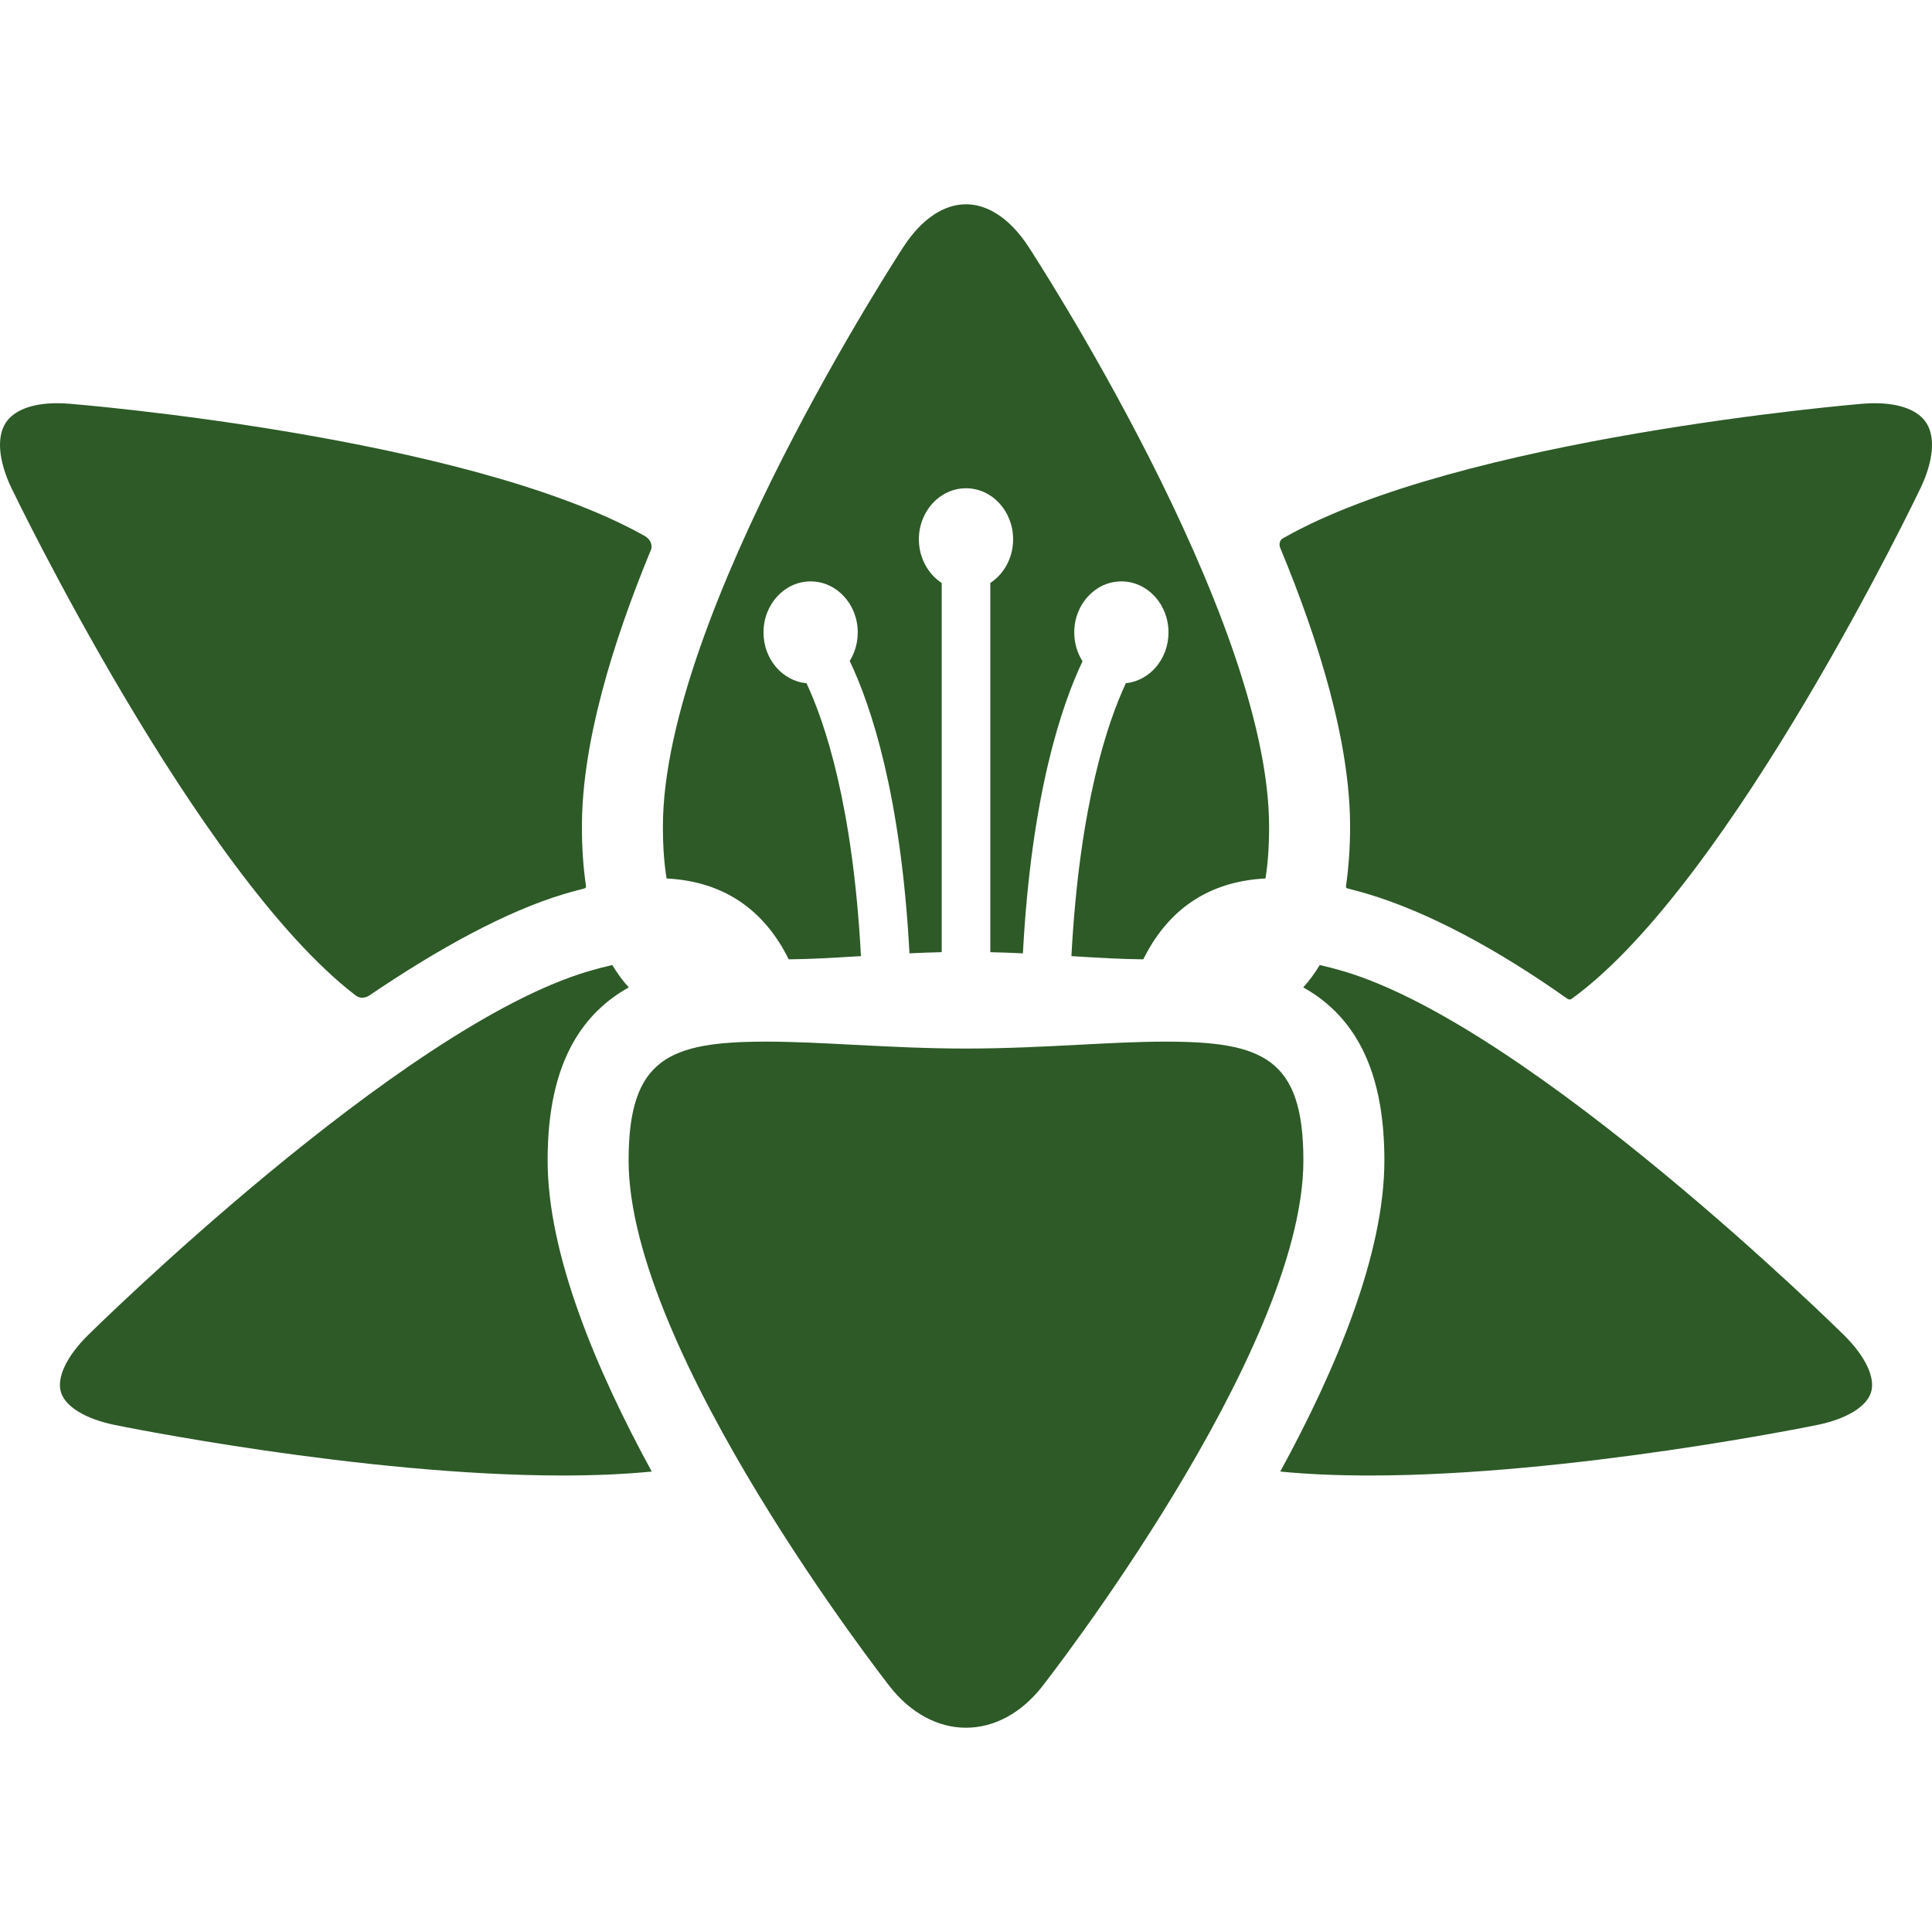 <svg xmlns="http://www.w3.org/2000/svg" width="512" height="512" viewBox="0 0 512 512" fill="none"><g clip-path="url(#clip0_1158_7)"><path d="M162.523 264.292C163.843 263.326 165.216 262.465 166.624 261.678C165.008 259.881 163.553 257.902 162.257 255.744C160.228 256.203 158.105 256.753 155.866 257.418C106.008 272.212 24.096 353.058 23.274 353.873C17.664 359.436 14.998 365.055 16.139 368.903C17.28 372.75 22.581 376.005 30.317 377.607C30.965 377.742 95.725 391.024 149.084 391.024C157.776 391.024 165.663 390.67 172.723 389.977C172.727 389.984 172.73 389.991 172.735 389.998C157.846 362.755 145.126 332.25 145.126 307.526C145.124 287.009 150.815 272.867 162.523 264.292Z" fill="#2D5A27"></path><path d="M154.836 235.456C153.188 235.887 151.504 236.322 149.758 236.84C133.9 241.547 115.703 251.717 97.748 263.892C97.748 263.892 95.958 265.113 94.209 263.772C52.331 231.633 3.541 130.402 3.044 129.36C-0.361 122.218 -0.939 115.941 1.46 112.139C3.609 108.733 8.479 106.857 15.172 106.857C16.252 106.857 17.387 106.907 18.541 107.007C19.646 107.103 123.436 115.504 170.754 141.974C172.774 143.105 172.843 144.898 172.53 145.656C162.124 170.824 154.213 197.161 154.213 219.068C154.213 224.72 154.573 229.9 155.272 234.653C155.27 234.654 155.473 235.29 154.836 235.456Z" fill="#2D5A27"></path><path d="M308.823 276.043C301.883 276.043 294.187 276.442 286.04 276.865C276.452 277.363 266.539 277.877 255.998 277.877C245.457 277.877 235.543 277.362 225.957 276.865C217.811 276.442 210.115 276.043 203.176 276.043C177.372 276.043 166.586 280.418 166.586 307.527C166.586 358.463 235.168 446.126 235.861 447.005C241.38 454.007 248.532 457.865 255.997 457.865C263.463 457.865 270.614 454.008 276.135 447.003C276.827 446.125 345.41 358.462 345.41 307.526C345.413 280.419 334.626 276.043 308.823 276.043Z" fill="#2D5A27"></path><path d="M356.714 234.755C357.387 229.969 357.789 224.761 357.789 219.07C357.789 196.983 349.747 170.394 339.214 145.04C338.982 144.483 339.036 143.205 339.901 142.709C386.709 115.914 492.343 107.105 493.459 107.008C494.614 106.908 495.748 106.858 496.828 106.858C503.521 106.858 508.39 108.734 510.539 112.14C512.938 115.942 512.361 122.219 508.955 129.361C508.453 130.415 459.031 233.753 416.701 264.555C416.572 264.649 416.076 265.181 415.286 264.622C397.078 251.724 378.519 241.672 362.241 236.842C360.496 236.325 358.816 235.875 357.166 235.459C357.167 235.457 356.611 235.482 356.714 234.755Z" fill="#2D5A27"></path><path d="M356.135 257.418C353.895 256.754 351.771 256.204 349.743 255.744C348.446 257.901 346.992 259.878 345.377 261.676C346.786 262.463 348.159 263.323 349.479 264.291C361.186 272.866 366.876 287.008 366.876 307.528C366.876 332.244 354.164 362.74 339.278 389.978C346.338 390.671 354.225 391.025 362.918 391.025C362.922 391.025 362.926 391.025 362.93 391.025C416.285 391.025 481.035 377.743 481.684 377.608C489.42 376.006 494.719 372.751 495.862 368.904C497.004 365.056 494.336 359.437 488.727 353.873C487.905 353.058 405.949 272.199 356.135 257.418Z" fill="#2D5A27"></path><path d="M207.174 250.84C207.829 251.933 208.44 253.07 209.021 254.234C214.876 254.191 221.339 253.799 228.161 253.375C226.021 213.152 218.491 191.203 213.727 181.067C207.344 180.463 202.336 174.67 202.336 167.601C202.336 160.132 207.927 154.076 214.825 154.076C221.722 154.076 227.314 160.132 227.314 167.601C227.314 170.401 226.528 173.002 225.182 175.161C230.762 186.869 238.775 210.554 241.018 252.643C243.821 252.51 246.666 252.402 249.561 252.334V154.492C245.941 152.124 243.512 147.835 243.512 142.918C243.512 135.452 249.103 129.396 256.001 129.396C262.897 129.396 268.489 135.452 268.489 142.919C268.489 147.834 266.06 152.125 262.44 154.493V252.334C265.369 252.404 268.246 252.513 271.08 252.649C273.319 210.656 281.299 186.984 286.878 175.245C285.498 173.07 284.687 170.439 284.687 167.6C284.687 160.131 290.277 154.075 297.176 154.075C304.073 154.075 309.664 160.131 309.664 167.6C309.664 174.631 304.708 180.405 298.373 181.06C293.609 191.197 286.077 213.148 283.937 253.38C290.721 253.802 297.15 254.19 302.977 254.234C303.559 253.07 304.169 251.932 304.825 250.839C311.607 239.538 321.874 233.484 335.361 232.808C335.993 228.953 336.323 224.422 336.323 219.069C336.323 162.856 273.071 66.171 272.432 65.201C267.729 58.065 261.893 54.133 255.999 54.133C250.106 54.133 244.269 58.064 239.566 65.202C238.929 66.171 175.675 162.855 175.675 219.068C175.675 224.296 176.006 228.859 176.657 232.808C190.136 233.489 200.396 239.545 207.174 250.84Z" fill="#2D5A27"></path></g><defs><clipPath id="clip0_1158_7"><rect width="512" height="512" fill="white"></rect></clipPath></defs></svg>